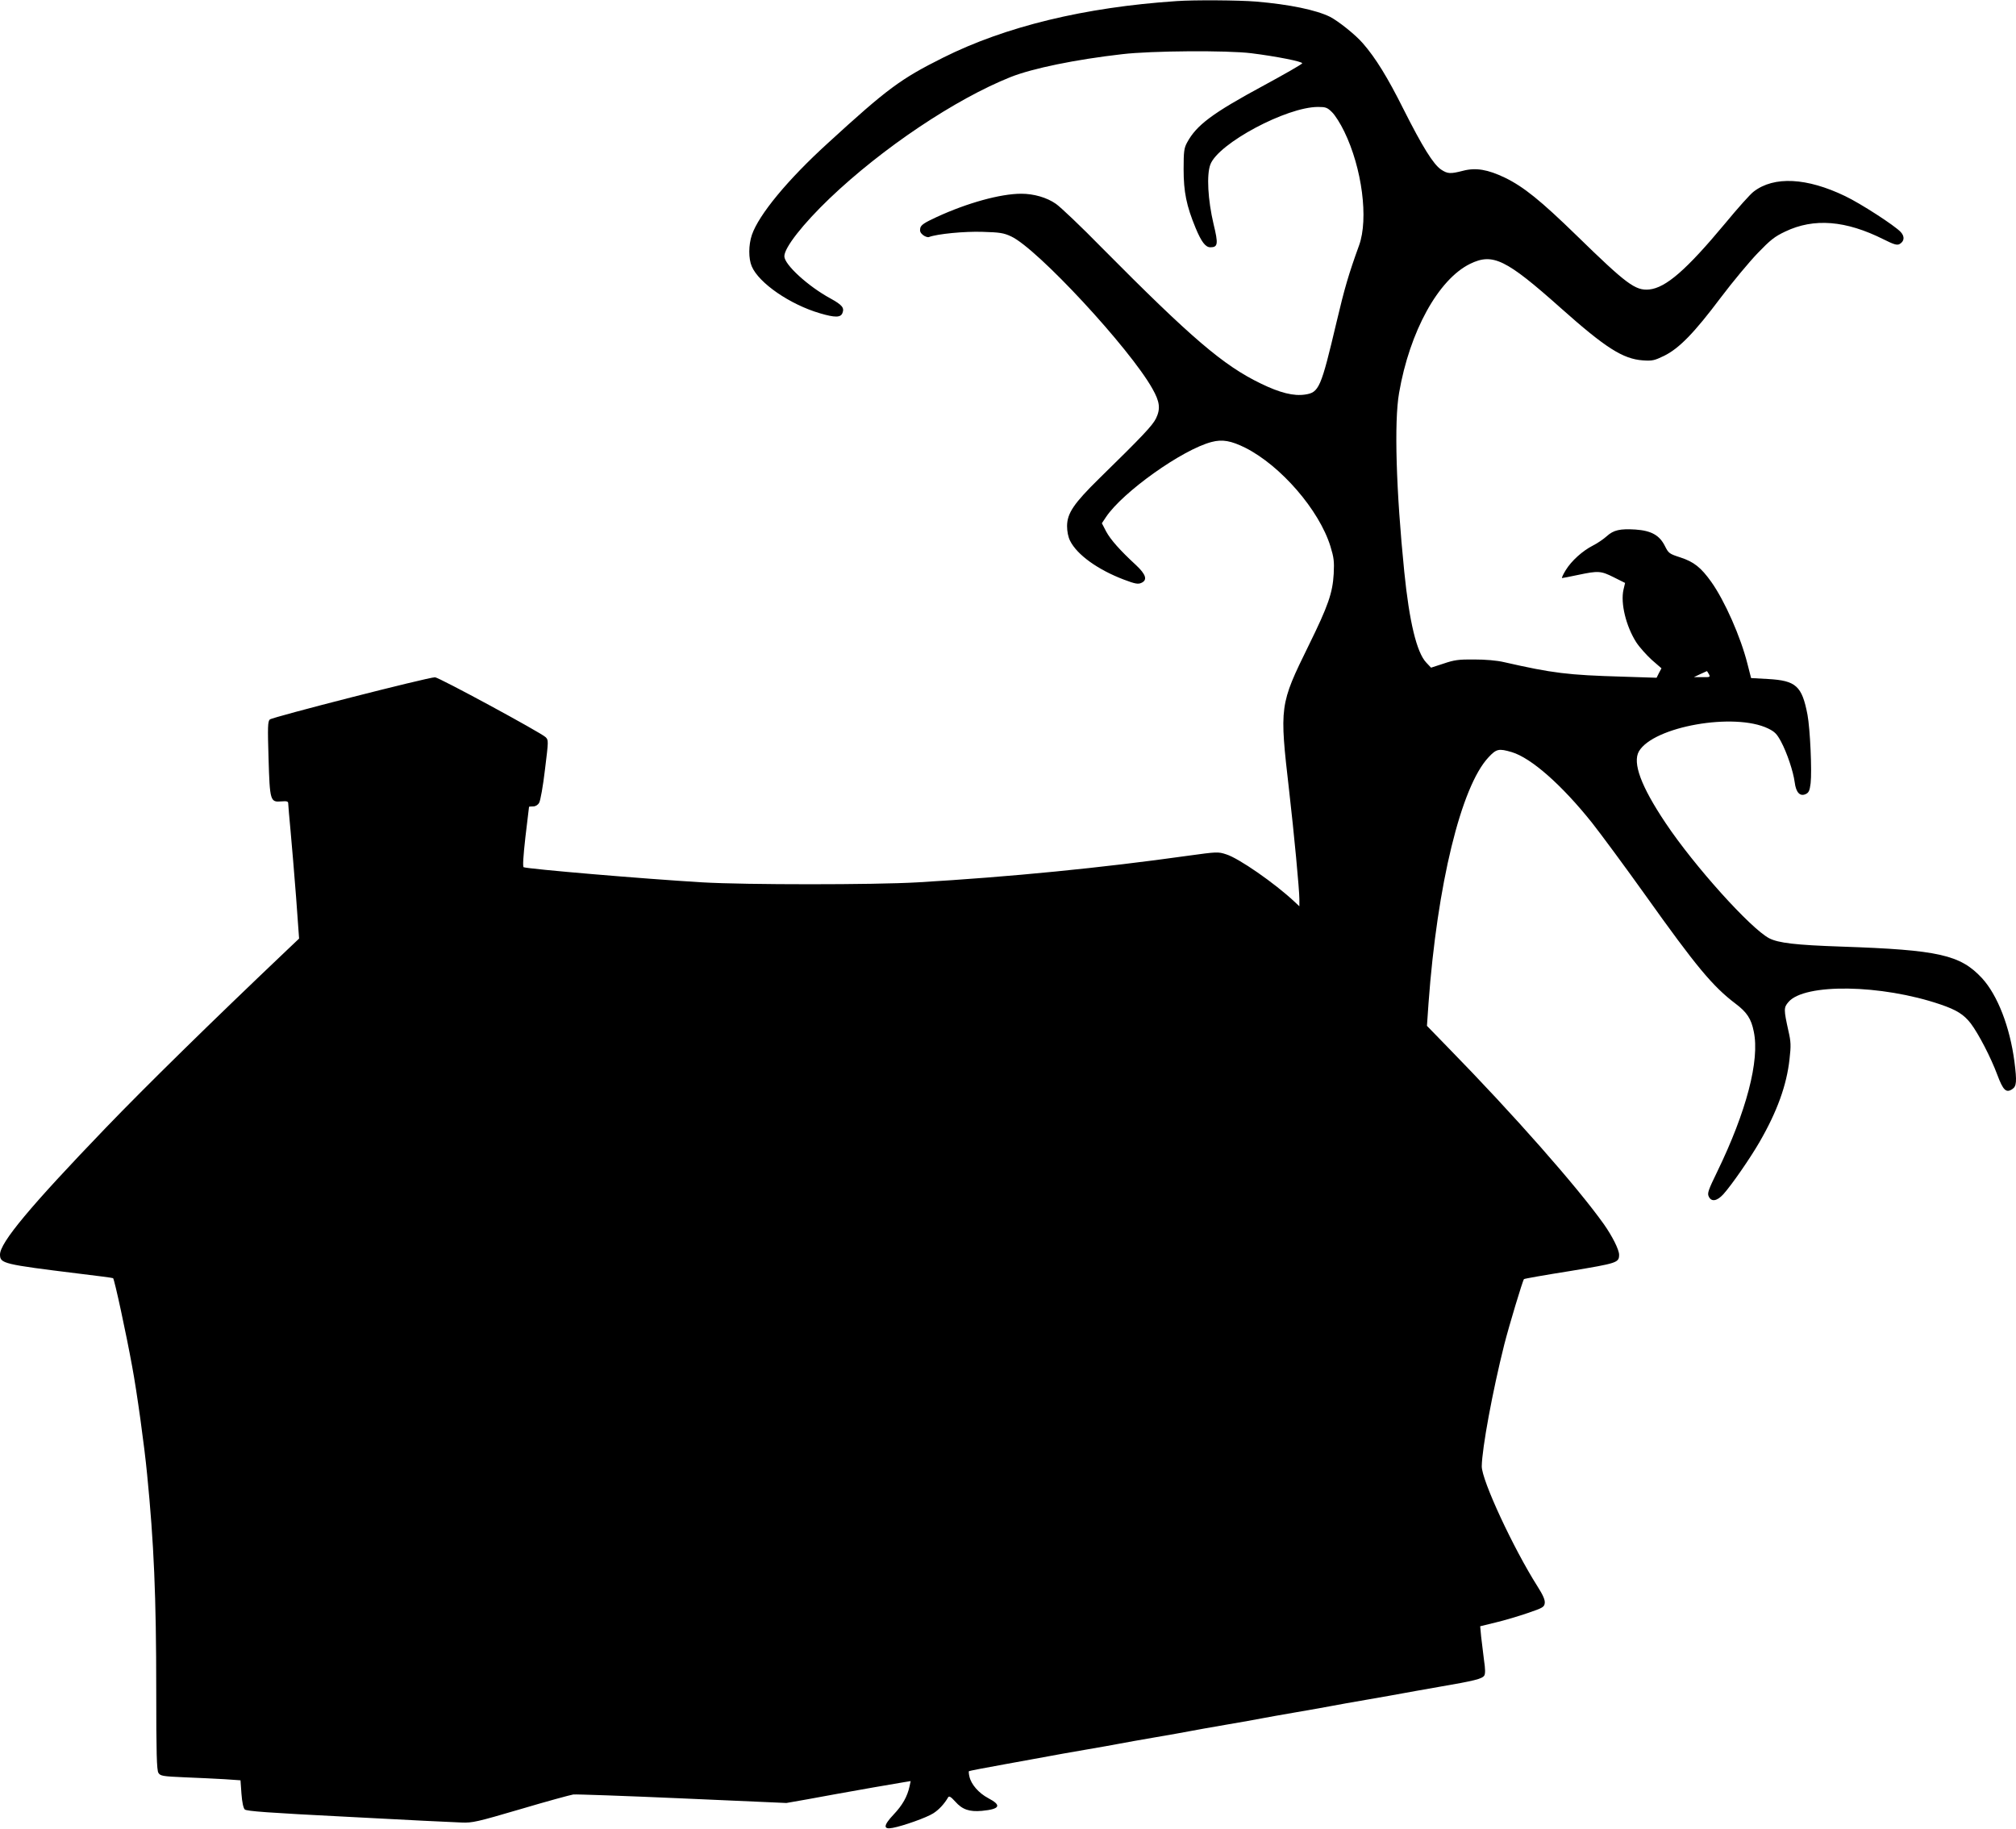 <?xml version="1.0" standalone="no"?>
<!DOCTYPE svg PUBLIC "-//W3C//DTD SVG 20010904//EN"
 "http://www.w3.org/TR/2001/REC-SVG-20010904/DTD/svg10.dtd">
<svg version="1.0" xmlns="http://www.w3.org/2000/svg"
 width="1280pt" height="1161pt" viewBox="0 0 1280 1161"
 preserveAspectRatio="xMidYMid meet">
<g transform="translate(0,1161) scale(0.1,-0.1)"
fill="#000000" stroke="none">
<path d="M7470 11603 c-584 -39 -1086 -161 -1482 -359 -270 -135 -353 -196
-732 -543 -255 -232 -438 -454 -482 -582 -22 -65 -22 -151 -1 -200 45 -106
242 -242 433 -298 95 -28 132 -28 143 2 13 33 -2 51 -76 92 -142 77 -293 215
-293 268 0 55 118 205 287 367 335 320 799 631 1150 771 139 55 410 111 708
145 185 22 668 25 820 6 160 -20 326 -53 323 -64 -2 -6 -112 -69 -243 -140
-328 -177 -428 -252 -488 -363 -19 -35 -22 -56 -22 -170 0 -143 18 -232 76
-372 37 -89 63 -123 94 -123 48 0 51 21 20 148 -36 153 -45 313 -20 378 51
134 484 365 683 365 48 0 59 -3 89 -33 19 -18 54 -73 78 -123 113 -232 155
-555 94 -723 -66 -182 -92 -271 -143 -487 -99 -419 -111 -447 -200 -460 -72
-11 -160 11 -281 70 -238 115 -439 287 -1010 863 -131 134 -263 259 -291 278
-57 40 -140 64 -220 64 -131 0 -342 -58 -537 -148 -78 -36 -99 -50 -104 -70
-4 -19 0 -30 17 -44 13 -10 30 -16 38 -13 52 20 227 37 341 33 109 -3 134 -7
181 -29 166 -77 753 -710 897 -967 47 -83 52 -127 23 -188 -23 -46 -84 -111
-360 -381 -162 -159 -204 -221 -205 -302 0 -35 7 -70 19 -94 44 -89 176 -184
342 -247 71 -27 90 -30 110 -21 41 18 31 53 -33 113 -103 95 -162 162 -190
214 l-27 52 26 39 c105 158 485 429 671 477 68 18 123 8 214 -37 225 -114 468
-394 540 -625 22 -72 25 -95 21 -175 -7 -122 -35 -203 -159 -455 -185 -377
-186 -383 -124 -922 31 -269 65 -629 65 -689 l0 -45 -32 30 c-125 117 -354
276 -433 300 -51 17 -60 16 -242 -9 -549 -77 -1123 -134 -1718 -169 -276 -16
-1090 -16 -1365 0 -384 23 -1098 84 -1135 96 -7 3 -3 67 11 192 12 104 23 190
23 192 1 1 12 2 26 2 15 0 30 9 38 23 8 12 25 107 37 210 23 186 23 188 4 207
-30 29 -678 380 -702 380 -44 0 -1034 -253 -1049 -268 -13 -13 -14 -46 -8
-246 8 -271 11 -280 81 -274 37 3 44 0 44 -14 0 -10 7 -89 15 -175 8 -87 24
-276 35 -420 l19 -262 -77 -73 c-476 -452 -896 -864 -1150 -1128 -480 -499
-673 -730 -672 -806 1 -56 21 -61 500 -120 118 -14 216 -27 218 -29 9 -8 84
-356 121 -560 30 -160 78 -506 95 -685 43 -434 58 -771 58 -1375 0 -393 3
-505 14 -521 12 -19 25 -22 166 -28 84 -3 198 -9 254 -12 l101 -7 6 -85 c4
-54 12 -91 21 -100 11 -11 145 -21 657 -47 354 -19 678 -35 719 -36 69 -3 99
4 375 85 165 49 316 90 335 93 19 2 331 -9 694 -25 l659 -29 131 23 c72 13
156 28 186 34 102 19 385 68 429 75 l43 7 -7 -33 c-14 -65 -45 -120 -101 -179
-66 -70 -68 -97 -6 -85 65 12 215 65 257 92 35 22 70 59 95 102 6 10 17 4 45
-27 45 -51 90 -66 169 -59 116 11 128 35 40 81 -60 32 -108 87 -119 137 -4 17
-5 32 -3 34 2 2 105 22 228 44 124 23 250 45 280 51 30 6 132 24 225 40 94 16
195 34 225 40 30 6 132 24 225 40 94 16 195 34 225 40 30 6 132 24 225 40 94
16 195 34 225 40 30 6 132 24 225 40 94 16 195 34 225 40 30 6 132 24 225 40
94 16 193 34 220 39 28 5 131 24 230 41 228 39 275 51 289 72 7 12 7 41 -2
100 -6 46 -14 112 -18 148 l-6 65 98 24 c55 13 146 40 204 60 97 33 105 38
108 64 2 20 -11 50 -46 105 -153 241 -355 675 -354 763 2 116 68 474 143 773
30 118 117 407 125 415 3 3 133 26 291 51 301 50 313 53 313 104 0 32 -44 119
-97 194 -168 236 -573 696 -986 1118 l-137 141 10 144 c55 753 207 1375 380
1560 51 55 66 58 148 34 124 -37 319 -209 511 -450 56 -71 209 -278 339 -460
322 -452 426 -577 571 -687 72 -54 100 -96 116 -177 39 -183 -47 -509 -232
-890 -56 -115 -64 -137 -54 -157 16 -36 52 -31 93 14 53 59 170 228 230 332
112 194 172 361 190 525 10 87 9 111 -7 180 -30 136 -30 148 0 183 101 120
589 113 965 -15 103 -35 149 -64 193 -121 49 -65 127 -215 168 -325 37 -99 56
-118 95 -92 28 18 30 49 14 175 -29 221 -107 422 -206 530 -138 148 -274 179
-889 200 -296 10 -403 23 -462 53 -118 62 -475 458 -658 732 -156 233 -211
382 -169 455 93 158 606 248 820 145 43 -21 56 -35 82 -83 38 -71 78 -190 87
-259 8 -64 33 -91 69 -75 20 9 26 21 32 69 9 78 -3 345 -20 436 -35 182 -73
216 -250 226 l-108 6 -23 90 c-43 171 -144 400 -230 521 -65 91 -110 127 -196
155 -71 23 -75 26 -99 74 -34 67 -86 96 -186 103 -98 6 -139 -3 -182 -42 -20
-18 -59 -45 -87 -59 -67 -34 -137 -97 -174 -157 -17 -28 -27 -50 -23 -50 4 0
50 9 102 20 128 27 144 26 226 -15 l72 -36 -10 -42 c-20 -87 16 -233 81 -335
21 -32 66 -82 99 -112 l61 -53 -16 -30 -15 -30 -217 7 c-347 10 -443 22 -751
92 -46 11 -119 17 -190 17 -98 1 -127 -3 -194 -26 l-80 -26 -31 33 c-60 64
-107 258 -139 576 -52 514 -65 953 -33 1135 67 390 249 721 451 820 144 70
227 30 576 -281 283 -252 394 -323 521 -332 60 -4 73 -1 135 29 95 47 190 144
359 369 77 102 183 229 235 283 80 83 107 105 175 137 182 87 384 71 625 -50
64 -32 84 -38 100 -30 31 17 35 48 8 77 -38 41 -256 182 -353 228 -243 117
-451 128 -580 29 -21 -15 -103 -107 -183 -204 -245 -294 -375 -407 -481 -418
-88 -8 -143 33 -460 342 -229 223 -337 310 -456 368 -109 52 -184 65 -265 44
-82 -21 -99 -20 -141 8 -49 34 -117 143 -237 381 -103 206 -178 327 -258 419
-46 54 -155 141 -209 169 -89 44 -258 79 -470 97 -110 9 -395 11 -505 3z
m3380 -4273 c10 -19 8 -20 -42 -19 l-53 0 40 19 c22 10 41 19 42 19 1 1 7 -8
13 -19z"/>
</g>
</svg>
